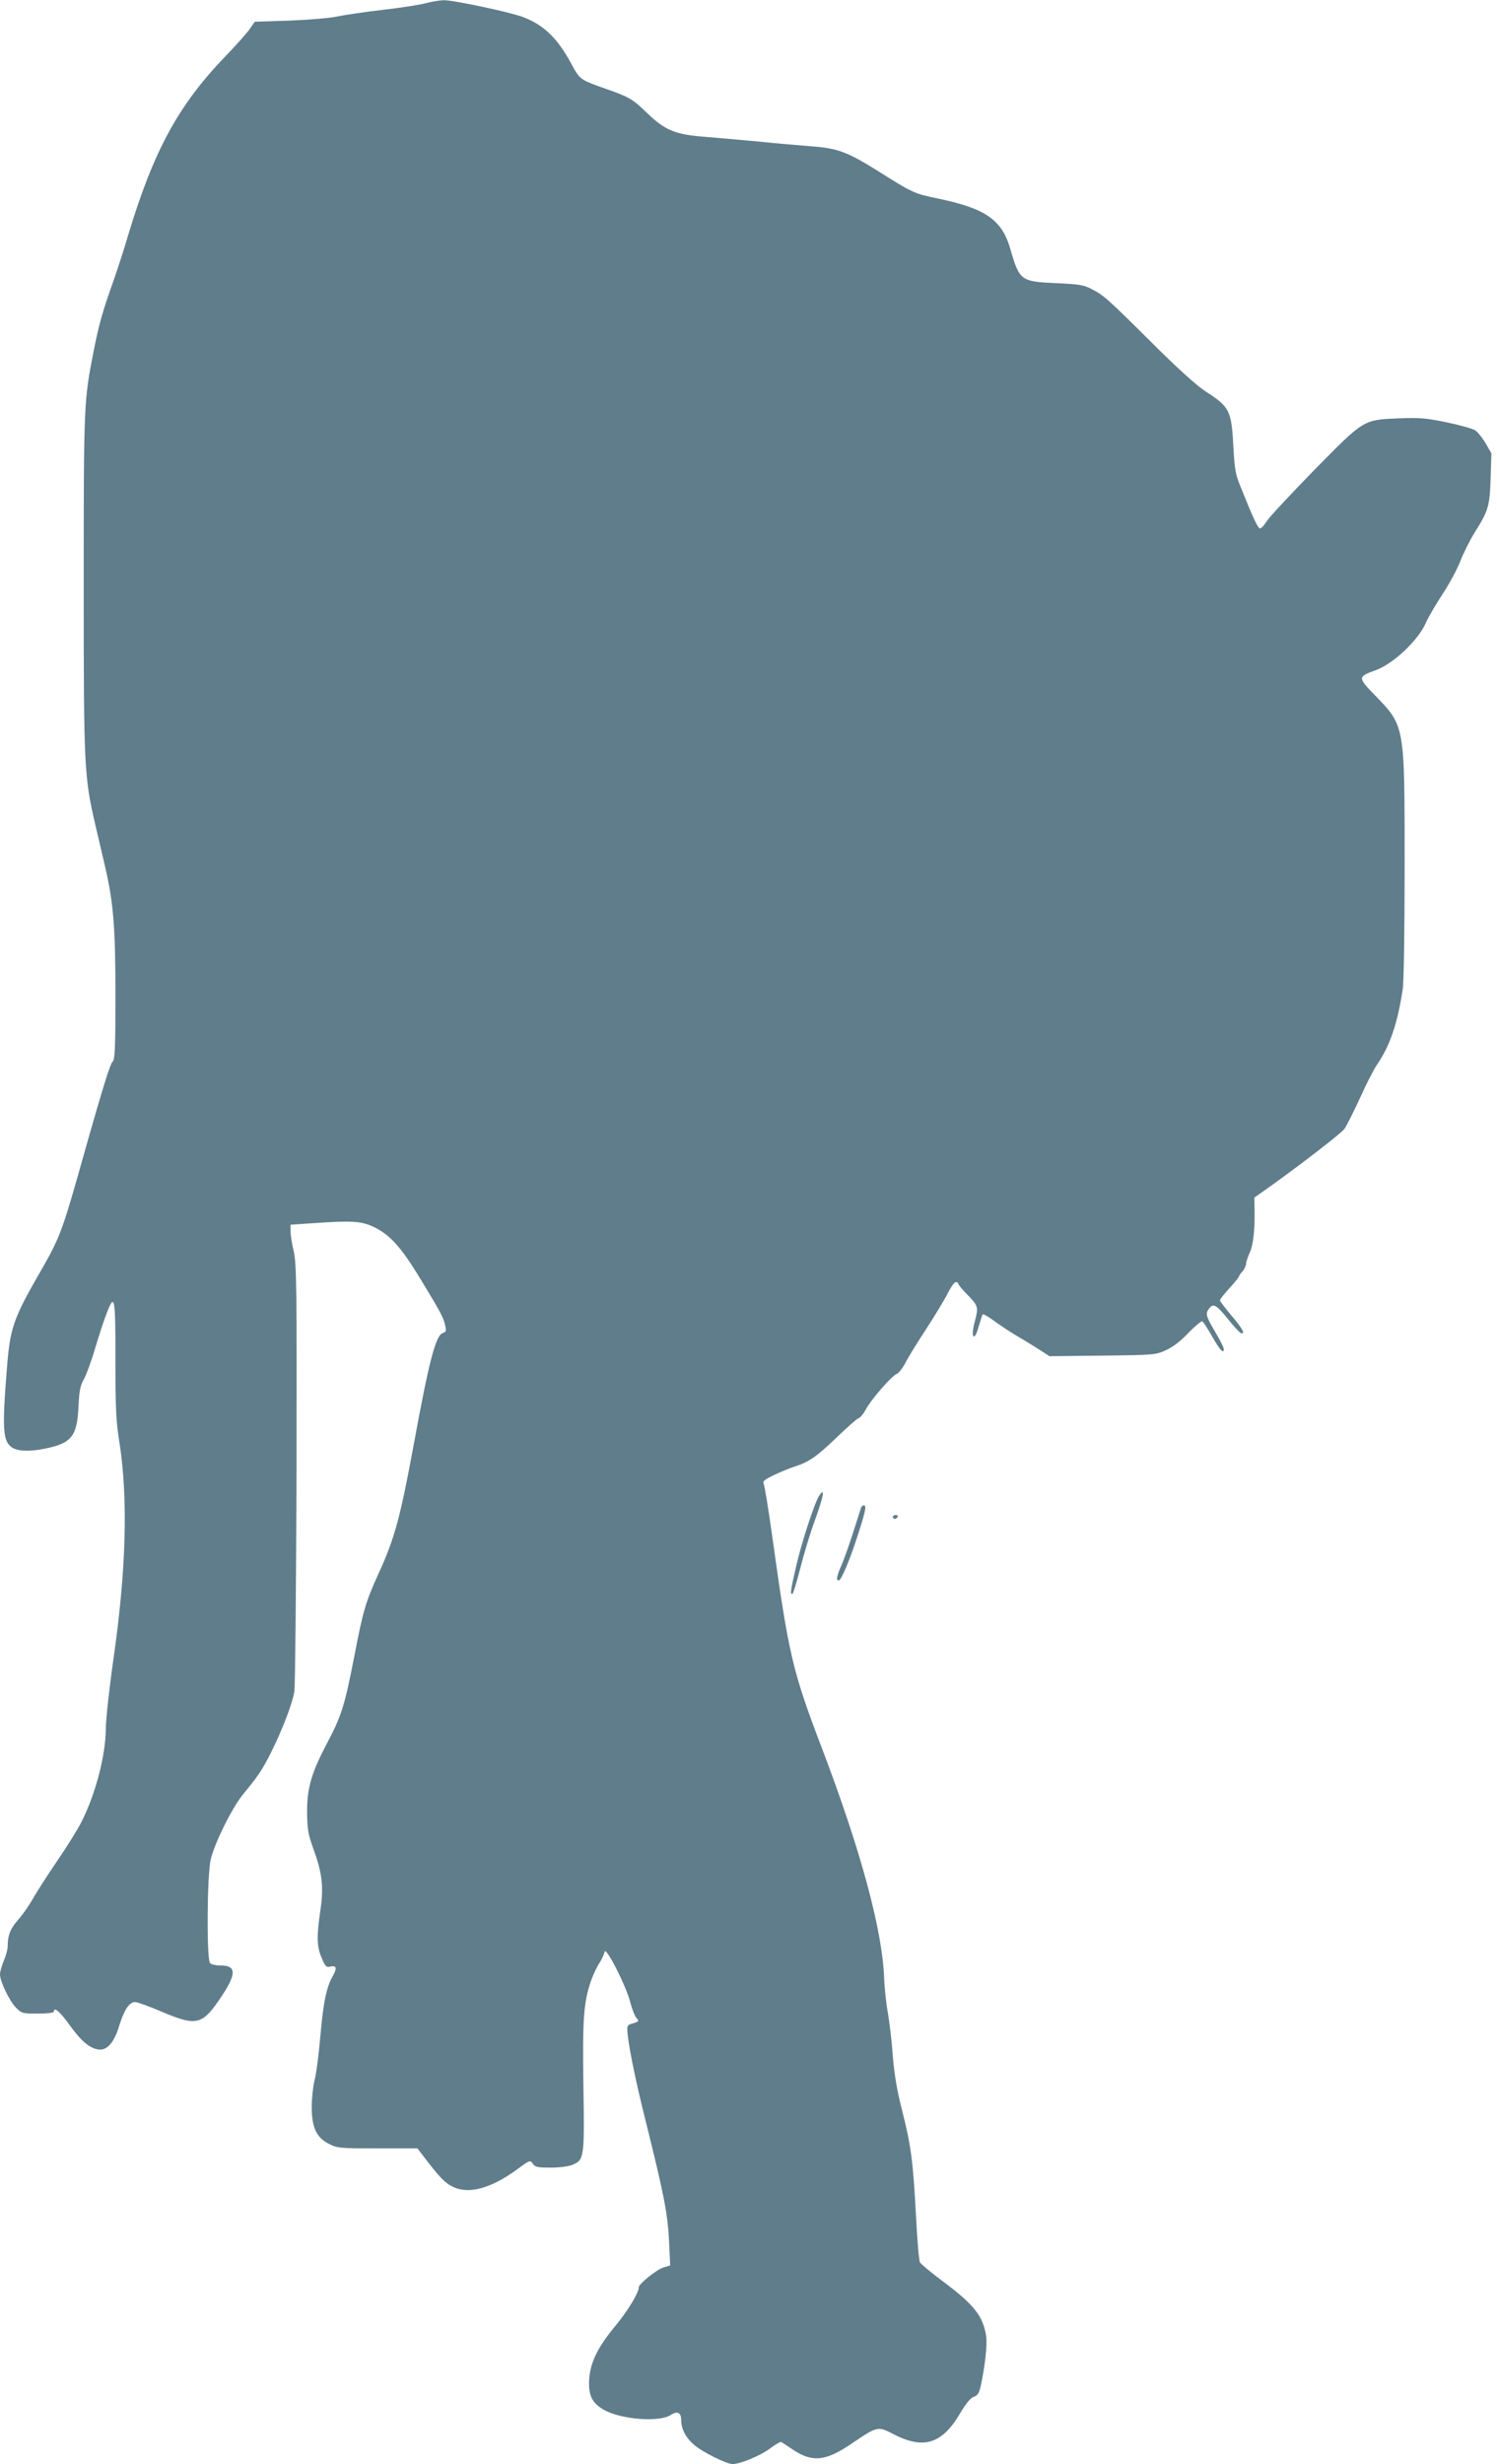 <?xml version="1.0" standalone="no"?>
<!DOCTYPE svg PUBLIC "-//W3C//DTD SVG 20010904//EN"
 "http://www.w3.org/TR/2001/REC-SVG-20010904/DTD/svg10.dtd">
<svg version="1.0" xmlns="http://www.w3.org/2000/svg"
 width="778pt" height="1280pt" viewBox="0 0 778 1280"
 preserveAspectRatio="xMidYMid meet">
<g transform="translate(0,1280) scale(0.1,-0.1)"
fill="#607d8b" stroke="none">
<path d="M2215 12784 c-27 -8 -128 -24 -224 -35 -95 -11 -203 -27 -240 -35
-37 -8 -145 -17 -247 -21 l-180 -6 -25 -36 c-13 -20 -71 -85 -130 -146 -243
-253 -371 -488 -504 -930 -19 -66 -53 -169 -74 -230 -59 -165 -77 -231 -105
-372 -50 -256 -51 -271 -51 -1203 0 -954 2 -1002 60 -1253 14 -59 36 -155 50
-214 45 -193 55 -319 55 -677 0 -268 -3 -331 -14 -340 -14 -12 -55 -144 -180
-589 -82 -288 -100 -336 -193 -497 -146 -254 -161 -296 -178 -520 -24 -297
-20 -364 24 -397 29 -22 94 -25 176 -8 137 28 166 64 173 219 4 82 9 109 28
141 12 22 39 94 58 160 20 66 46 147 59 179 43 113 47 94 47 -236 0 -255 3
-324 21 -433 45 -291 35 -660 -31 -1120 -22 -154 -40 -318 -40 -365 -1 -138
-52 -336 -126 -483 -20 -40 -78 -133 -129 -207 -50 -74 -107 -162 -125 -195
-19 -33 -52 -81 -75 -107 -41 -46 -55 -81 -55 -138 0 -16 -9 -49 -20 -75 -11
-26 -20 -57 -20 -71 0 -36 47 -135 82 -172 31 -31 34 -32 115 -32 49 0 83 4
83 10 0 27 30 2 80 -67 61 -85 102 -120 148 -129 46 -9 85 33 112 124 25 81
52 122 82 122 11 0 73 -22 138 -50 185 -78 212 -71 315 85 75 115 73 155 -10
155 -23 0 -46 5 -53 12 -19 19 -16 454 3 538 20 86 112 271 169 340 25 30 59
73 75 96 67 92 175 341 191 438 4 28 9 537 11 1131 2 973 0 1087 -14 1153 -10
40 -17 88 -17 107 l0 33 118 8 c203 14 250 11 315 -20 85 -41 143 -106 244
-273 106 -174 118 -198 127 -240 6 -26 4 -32 -13 -38 -36 -11 -71 -143 -151
-580 -69 -375 -99 -487 -183 -670 -66 -144 -81 -195 -126 -431 -50 -255 -66
-307 -141 -449 -82 -155 -105 -235 -104 -360 1 -87 5 -112 33 -190 46 -127 54
-197 36 -319 -20 -136 -19 -188 7 -247 18 -44 24 -50 44 -45 32 8 37 -7 15
-46 -34 -58 -51 -140 -66 -314 -8 -93 -21 -196 -30 -229 -8 -33 -15 -96 -15
-140 0 -106 25 -160 90 -192 42 -22 56 -23 252 -23 l207 0 28 -36 c89 -117
113 -141 153 -162 83 -43 200 -12 339 90 64 47 66 48 80 28 12 -17 24 -20 93
-20 46 0 93 6 114 15 60 25 62 37 56 411 -5 351 1 430 39 543 11 31 30 72 43
92 13 20 26 47 28 60 5 33 113 -178 134 -264 9 -34 23 -70 31 -79 17 -19 17
-18 -34 -34 -7 -2 -13 -11 -13 -21 0 -60 38 -252 95 -479 96 -385 115 -483
122 -625 l6 -127 -36 -11 c-36 -12 -127 -85 -127 -102 0 -29 -58 -124 -120
-199 -94 -113 -133 -193 -138 -281 -5 -82 15 -122 76 -157 90 -51 289 -66 348
-27 34 22 54 13 54 -25 0 -47 23 -92 66 -129 41 -37 170 -101 201 -101 40 0
146 44 195 81 28 21 54 36 58 34 4 -2 30 -20 59 -39 103 -69 172 -62 308 31
133 90 135 91 215 49 158 -82 254 -52 348 108 30 50 53 79 70 85 21 7 29 19
38 62 21 97 34 213 27 254 -16 104 -63 163 -222 282 -62 46 -117 92 -122 101
-5 9 -14 114 -20 232 -16 296 -26 372 -71 550 -29 114 -42 192 -50 290 -5 74
-17 173 -25 220 -9 47 -18 130 -20 185 -10 252 -122 666 -327 1203 -150 394
-169 477 -254 1087 -20 143 -40 267 -45 276 -7 14 3 22 54 47 34 16 80 35 102
42 77 24 119 53 219 149 56 54 109 101 118 104 9 3 26 23 37 44 25 49 134 175
160 185 11 4 31 29 45 56 14 28 63 108 110 179 46 71 97 155 112 186 16 31 34
57 41 57 7 0 13 -4 13 -8 0 -5 22 -32 50 -60 55 -57 56 -62 35 -141 -21 -80
-2 -104 20 -26 10 33 19 63 22 67 2 4 27 -10 56 -31 29 -22 87 -60 129 -85 43
-25 96 -58 119 -73 l43 -28 275 3 c268 3 278 4 330 28 36 16 77 47 117 90 35
36 68 63 73 60 5 -4 29 -40 52 -81 41 -71 59 -90 59 -62 0 7 -20 47 -45 89
-49 83 -51 94 -31 121 22 28 38 19 96 -53 30 -38 61 -71 68 -74 28 -12 9 24
-48 90 -32 38 -59 74 -60 79 0 6 23 34 50 64 28 30 50 58 50 62 0 4 8 15 17
24 9 10 18 28 19 40 1 13 10 39 19 58 18 39 27 117 25 219 l-1 67 47 33 c158
111 404 299 422 325 11 16 47 88 80 159 32 72 72 150 89 174 67 99 105 210
133 390 6 38 10 308 10 645 0 737 2 722 -158 887 -86 89 -86 93 9 127 92 34
220 155 260 247 12 27 50 93 85 146 36 54 77 131 93 172 16 41 49 108 74 148
73 116 79 138 84 283 l4 130 -30 52 c-17 29 -42 60 -55 68 -13 8 -79 27 -147
41 -107 22 -141 25 -244 21 -192 -8 -183 -3 -445 -269 -124 -127 -235 -246
-247 -266 -13 -21 -28 -37 -34 -37 -11 0 -32 43 -101 215 -27 65 -32 93 -38
210 -10 188 -19 206 -145 287 -45 29 -148 122 -285 259 -234 232 -244 240
-310 274 -38 20 -66 24 -181 29 -184 8 -191 14 -238 177 -44 153 -129 212
-383 264 -113 23 -129 30 -301 139 -165 103 -213 121 -352 131 -60 5 -180 15
-265 24 -85 8 -212 19 -283 25 -158 12 -210 33 -305 125 -75 72 -92 82 -212
124 -136 48 -136 48 -181 131 -72 133 -142 201 -252 243 -70 26 -363 88 -412
87 -22 -1 -62 -8 -90 -15z"/>
<path d="M4257 5030 c-25 -40 -93 -248 -121 -373 -28 -124 -30 -137 -18 -137
4 0 22 60 41 133 18 72 53 188 78 255 44 122 52 170 20 122z"/>
<path d="M4475 4968 c-2 -7 -21 -65 -41 -128 -20 -63 -47 -139 -60 -169 -25
-56 -30 -81 -15 -81 12 0 54 97 94 220 44 134 52 170 37 170 -6 0 -13 -6 -15
-12z"/>
<path d="M4640 4920 c0 -5 4 -10 9 -10 6 0 13 5 16 10 3 6 -1 10 -9 10 -9 0
-16 -4 -16 -10z"/>
</g>
</svg>
